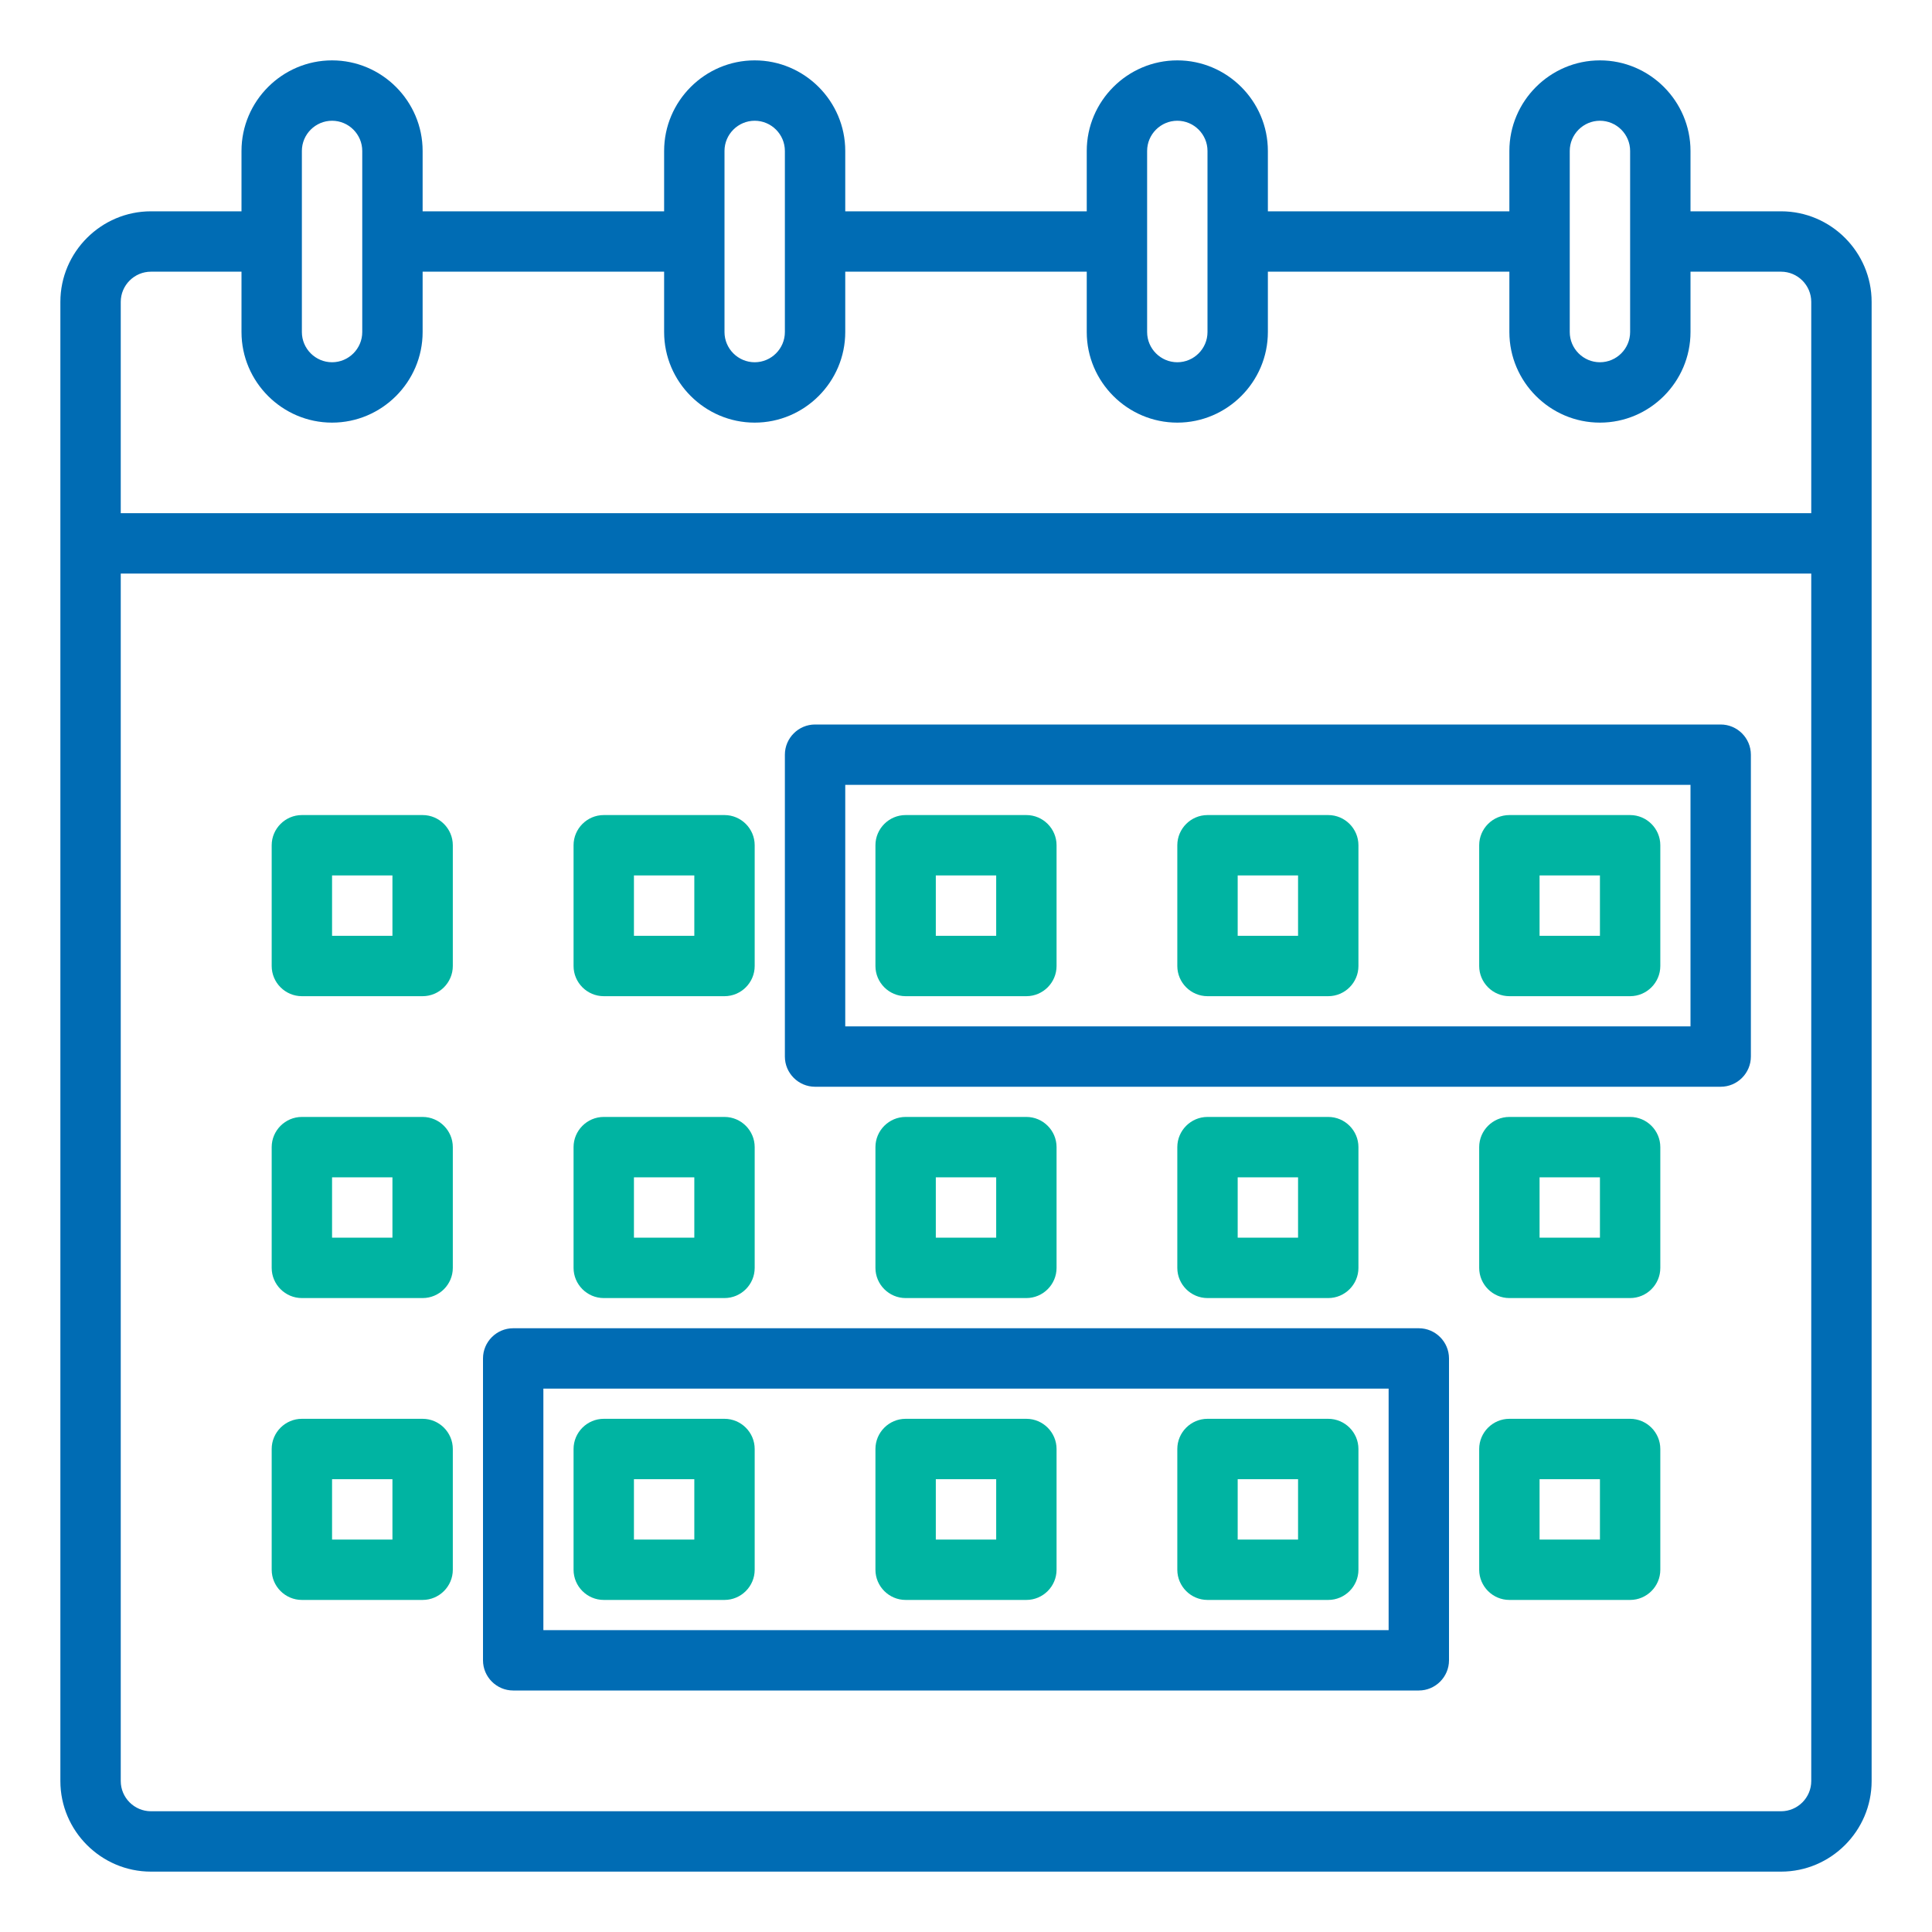 <?xml version="1.0" encoding="utf-8"?>
<!-- Generator: Adobe Illustrator 27.4.0, SVG Export Plug-In . SVG Version: 6.00 Build 0)  -->
<svg version="1.1" id="Layer_51" xmlns="http://www.w3.org/2000/svg" xmlns:xlink="http://www.w3.org/1999/xlink" x="0px" y="0px"
	 viewBox="0 0 64 64" style="enable-background:new 0 0 64 64;" xml:space="preserve">
<style type="text/css">
	.st0{fill:#006CB4;}
	.st1{fill:#00B4A2;}
</style>
<g id="Event_calendar">
	<g>
		<path class="st0" d="M59,7h-3V5c0-1.65-1.35-3-3-3s-3,1.35-3,3v2h-8V5c0-1.65-1.35-3-3-3s-3,1.35-3,3v2h-8V5c0-1.65-1.35-3-3-3
			s-3,1.35-3,3v2h-8V5c0-1.65-1.35-3-3-3S8,3.35,8,5v2H5c-1.65,0-3,1.35-3,3v49c0,1.65,1.35,3,3,3h54c1.65,0,3-1.35,3-3V10
			C62,8.35,60.65,7,59,7z M52,5c0-0.55,0.45-1,1-1s1,0.45,1,1v6c0,0.55-0.45,1-1,1s-1-0.45-1-1V5z M38,5c0-0.55,0.45-1,1-1
			s1,0.45,1,1v6c0,0.55-0.45,1-1,1s-1-0.45-1-1V5z M24,5c0-0.55,0.45-1,1-1s1,0.45,1,1v6c0,0.55-0.45,1-1,1s-1-0.45-1-1V5z M10,5
			c0-0.55,0.45-1,1-1s1,0.45,1,1v6c0,0.55-0.45,1-1,1s-1-0.45-1-1V5z M4,10c0-0.55,0.45-1,1-1h3v2c0,1.65,1.35,3,3,3s3-1.35,3-3V9h8
			v2c0,1.65,1.35,3,3,3s3-1.35,3-3V9h8v2c0,1.65,1.35,3,3,3s3-1.35,3-3V9h8v2c0,1.65,1.35,3,3,3s3-1.35,3-3V9h3c0.55,0,1,0.45,1,1v7
			H4V10z M60,59c0,0.55-0.45,1-1,1H5c-0.55,0-1-0.45-1-1V19h56V59z"/>
		<g>
			<path class="st1" d="M34,43h-4c-0.55,0-1-0.45-1-1v-4c0-0.55,0.45-1,1-1h4c0.55,0,1,0.45,1,1v4C35,42.55,34.55,43,34,43z M31,41
				h2v-2h-2V41z"/>
		</g>
		<g>
			<path class="st1" d="M44,43h-4c-0.55,0-1-0.45-1-1v-4c0-0.55,0.45-1,1-1h4c0.55,0,1,0.45,1,1v4C45,42.55,44.55,43,44,43z M41,41
				h2v-2h-2V41z"/>
		</g>
		<g>
			<path class="st1" d="M54,43h-4c-0.55,0-1-0.45-1-1v-4c0-0.55,0.45-1,1-1h4c0.55,0,1,0.45,1,1v4C55,42.55,54.55,43,54,43z M51,41
				h2v-2h-2V41z"/>
		</g>
		<g>
			<path class="st1" d="M24,43h-4c-0.55,0-1-0.45-1-1v-4c0-0.55,0.45-1,1-1h4c0.55,0,1,0.45,1,1v4C25,42.55,24.55,43,24,43z M21,41
				h2v-2h-2V41z"/>
		</g>
		<g>
			<path class="st1" d="M14,43h-4c-0.55,0-1-0.45-1-1v-4c0-0.55,0.45-1,1-1h4c0.55,0,1,0.45,1,1v4C15,42.55,14.55,43,14,43z M11,41
				h2v-2h-2V41z"/>
		</g>
		<g>
			<path class="st1" d="M34,53h-4c-0.55,0-1-0.45-1-1v-4c0-0.55,0.45-1,1-1h4c0.55,0,1,0.45,1,1v4C35,52.55,34.55,53,34,53z M31,51
				h2v-2h-2V51z"/>
		</g>
		<g>
			<path class="st1" d="M44,53h-4c-0.55,0-1-0.45-1-1v-4c0-0.55,0.45-1,1-1h4c0.55,0,1,0.45,1,1v4C45,52.55,44.55,53,44,53z M41,51
				h2v-2h-2V51z"/>
		</g>
		<g>
			<path class="st1" d="M54,53h-4c-0.55,0-1-0.45-1-1v-4c0-0.55,0.45-1,1-1h4c0.55,0,1,0.45,1,1v4C55,52.55,54.55,53,54,53z M51,51
				h2v-2h-2V51z"/>
		</g>
		<g>
			<path class="st1" d="M24,53h-4c-0.55,0-1-0.45-1-1v-4c0-0.55,0.45-1,1-1h4c0.55,0,1,0.45,1,1v4C25,52.55,24.55,53,24,53z M21,51
				h2v-2h-2V51z"/>
		</g>
		<g>
			<path class="st1" d="M14,53h-4c-0.55,0-1-0.45-1-1v-4c0-0.55,0.45-1,1-1h4c0.55,0,1,0.45,1,1v4C15,52.55,14.55,53,14,53z M11,51
				h2v-2h-2V51z"/>
		</g>
		<g>
			<path class="st1" d="M34,33h-4c-0.55,0-1-0.45-1-1v-4c0-0.55,0.45-1,1-1h4c0.55,0,1,0.45,1,1v4C35,32.55,34.55,33,34,33z M31,31
				h2v-2h-2V31z"/>
		</g>
		<g>
			<path class="st1" d="M44,33h-4c-0.55,0-1-0.45-1-1v-4c0-0.55,0.45-1,1-1h4c0.55,0,1,0.45,1,1v4C45,32.55,44.55,33,44,33z M41,31
				h2v-2h-2V31z"/>
		</g>
		<g>
			<path class="st1" d="M54,33h-4c-0.55,0-1-0.45-1-1v-4c0-0.55,0.45-1,1-1h4c0.55,0,1,0.45,1,1v4C55,32.55,54.55,33,54,33z M51,31
				h2v-2h-2V31z"/>
		</g>
		<g>
			<path class="st1" d="M24,33h-4c-0.55,0-1-0.45-1-1v-4c0-0.55,0.45-1,1-1h4c0.55,0,1,0.45,1,1v4C25,32.55,24.55,33,24,33z M21,31
				h2v-2h-2V31z"/>
		</g>
		<g>
			<path class="st1" d="M14,33h-4c-0.55,0-1-0.45-1-1v-4c0-0.55,0.45-1,1-1h4c0.55,0,1,0.45,1,1v4C15,32.55,14.55,33,14,33z M11,31
				h2v-2h-2V31z"/>
		</g>
		<g>
			<path class="st0" d="M57,36H27c-0.55,0-1-0.45-1-1V25c0-0.55,0.45-1,1-1h30c0.55,0,1,0.45,1,1v10C58,35.55,57.55,36,57,36z
				 M28,34h28v-8H28V34z"/>
		</g>
		<g>
			<path class="st0" d="M47,56H17c-0.55,0-1-0.45-1-1V45c0-0.55,0.45-1,1-1h30c0.55,0,1,0.45,1,1v10C48,55.55,47.55,56,47,56z
				 M18,54h28v-8H18V54z"/>
		</g>
	</g>
</g>
</svg>
